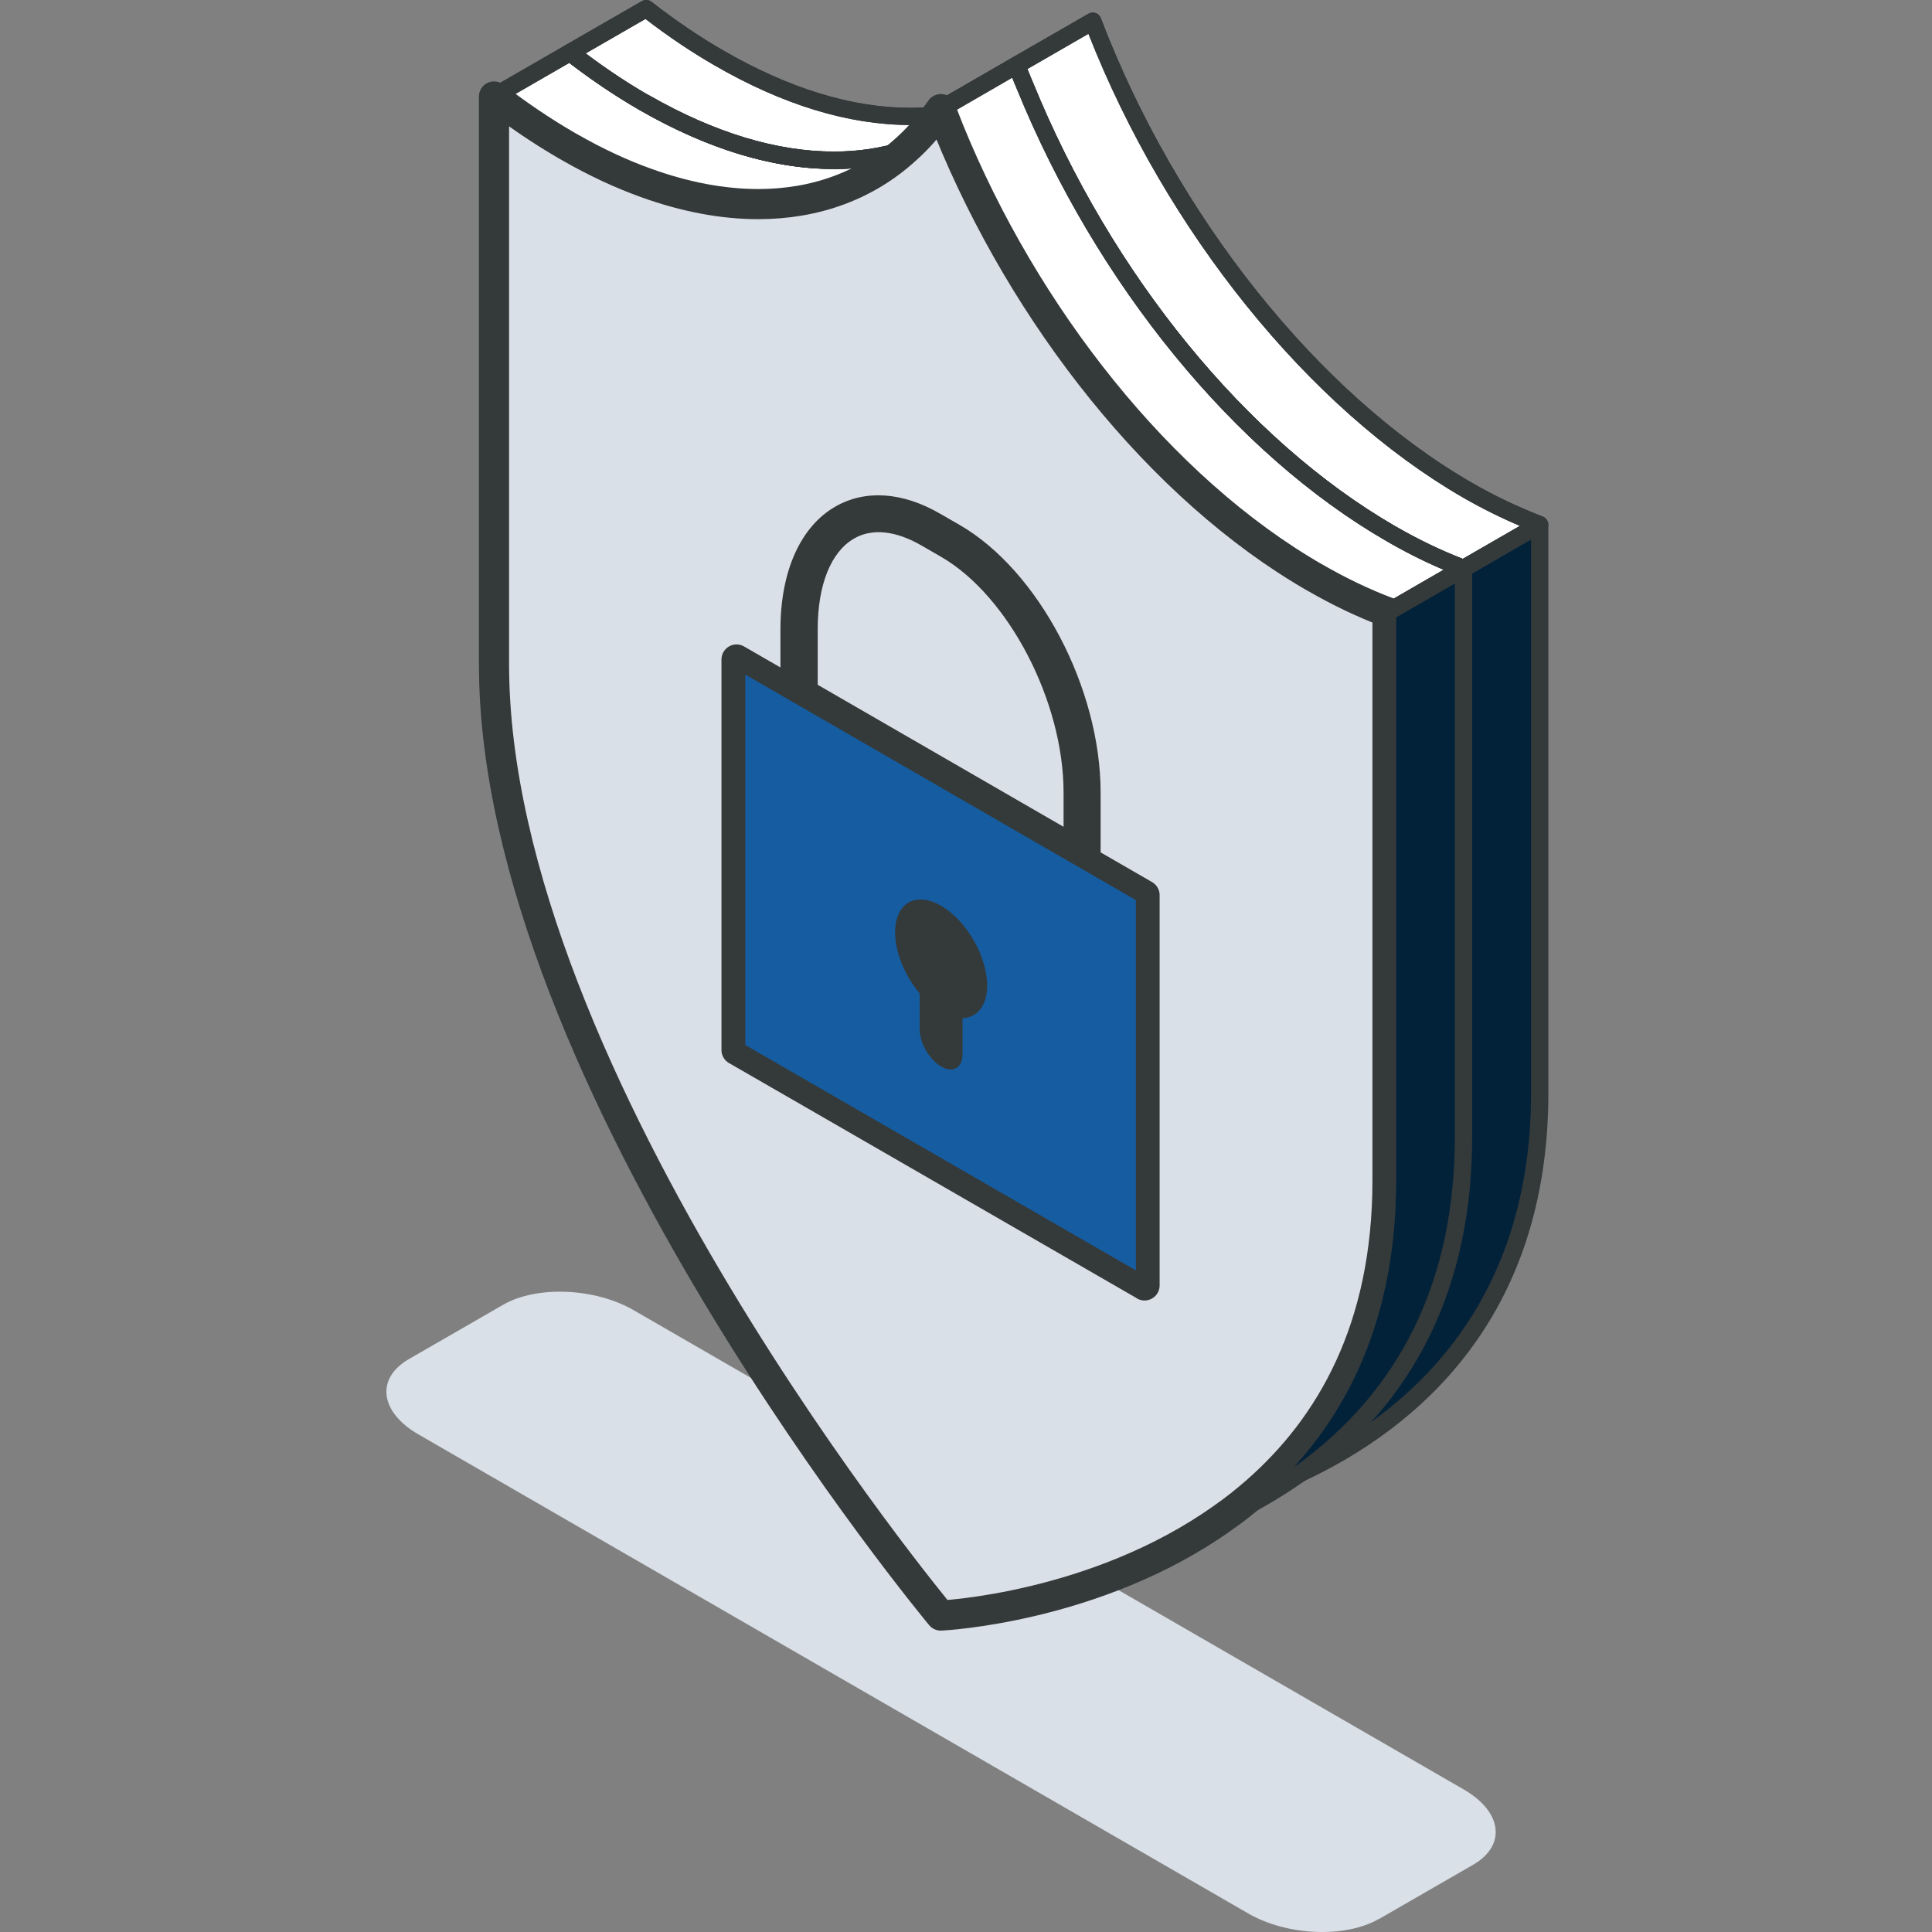 <svg width="100" height="100" viewBox="0 0 100 100" fill="none" xmlns="http://www.w3.org/2000/svg">
<rect x="0" y="0" width="100" height="100" fill="#808080" stroke="none"/>
<path d="M79.684 27.147L75.751 29.421C74.528 28.962 73.27 28.365 71.99 27.624C63.974 22.996 56.969 14.055 53.058 4.46C52.903 4.104 52.76 3.737 52.627 3.375L56.567 1.101C60.379 11.098 67.626 20.55 75.929 25.35C77.21 26.091 78.467 26.677 79.69 27.147H79.684Z" fill="white"/>
<path d="M75.751 29.869C75.699 29.869 75.642 29.858 75.59 29.84C74.315 29.358 73.029 28.744 71.76 28.009C63.905 23.473 56.756 14.727 52.639 4.627C52.484 4.271 52.34 3.898 52.202 3.524C52.127 3.318 52.208 3.088 52.397 2.979L56.337 0.711C56.451 0.648 56.589 0.63 56.71 0.676C56.836 0.722 56.934 0.814 56.98 0.94C60.884 11.179 68.228 20.383 76.147 24.965C77.324 25.649 78.57 26.24 79.845 26.734C80.006 26.797 80.115 26.947 80.132 27.119C80.143 27.291 80.057 27.457 79.908 27.544L75.975 29.817C75.906 29.858 75.831 29.875 75.751 29.875V29.869ZM53.178 3.565C53.27 3.806 53.368 4.041 53.471 4.277C57.519 14.21 64.525 22.789 72.213 27.234C73.373 27.905 74.551 28.474 75.716 28.927L78.673 27.222C77.651 26.786 76.658 26.292 75.705 25.741C67.74 21.135 60.356 11.977 56.337 1.75L53.184 3.57L53.178 3.565Z" fill="#34393A"/>
<path d="M75.751 29.421L71.811 31.695C70.588 31.236 69.331 30.639 68.05 29.898C60.034 25.281 53.017 16.329 49.113 6.734C49.01 6.464 48.9 6.194 48.797 5.924C48.757 5.838 48.728 5.741 48.694 5.655L52.621 3.386L52.633 3.375C52.765 3.742 52.914 4.104 53.063 4.46C56.968 14.055 63.979 22.996 71.995 27.624C73.276 28.365 74.533 28.962 75.756 29.421H75.751Z" fill="white"/>
<path d="M71.812 32.137C71.76 32.137 71.703 32.126 71.651 32.109C70.376 31.626 69.09 31.012 67.821 30.277C59.96 25.746 52.811 17.007 48.688 6.895L48.367 6.08C48.349 6.045 48.332 5.993 48.309 5.936L48.269 5.827C48.177 5.62 48.258 5.373 48.453 5.258L52.369 2.996C52.467 2.933 52.587 2.91 52.702 2.933C52.851 2.962 52.983 3.065 53.035 3.214C53.167 3.57 53.311 3.932 53.46 4.277C57.508 14.21 64.513 22.789 72.202 27.233C73.425 27.94 74.671 28.537 75.9 29.002C76.061 29.065 76.176 29.215 76.187 29.387C76.199 29.559 76.113 29.726 75.963 29.812L72.024 32.086C71.955 32.126 71.881 32.143 71.8 32.143L71.812 32.137ZM49.245 5.844L49.526 6.562C53.569 16.49 60.58 25.069 68.275 29.502C69.434 30.174 70.612 30.742 71.777 31.196L74.729 29.49C73.735 29.071 72.742 28.571 71.766 28.003C63.911 23.467 56.762 14.721 52.645 4.621C52.558 4.426 52.478 4.225 52.398 4.018L49.251 5.838L49.245 5.844Z" fill="#34393A"/>
<path d="M46.885 7.727C44.852 9.588 42.234 10.564 39.242 10.564C37.434 10.564 35.481 10.208 33.431 9.467C32.151 9.008 30.841 8.399 29.498 7.63C29.441 7.601 29.383 7.561 29.326 7.532C28.045 6.792 26.788 5.936 25.564 4.994L29.498 2.72L29.509 2.709C30.732 3.662 31.984 4.518 33.265 5.258C33.322 5.287 33.38 5.327 33.437 5.356C36.928 7.348 40.241 8.29 43.176 8.29C44.496 8.29 45.737 8.095 46.891 7.722L46.885 7.727Z" fill="white"/>
<path d="M39.248 11.012C37.353 11.012 35.343 10.633 33.282 9.887C31.961 9.41 30.612 8.784 29.274 8.015L29.188 7.963C29.188 7.963 29.108 7.917 29.102 7.917C27.833 7.182 26.552 6.315 25.289 5.345C25.168 5.253 25.105 5.109 25.117 4.96C25.128 4.811 25.209 4.678 25.341 4.604L29.263 2.341C29.423 2.238 29.636 2.238 29.785 2.359C31.02 3.318 32.26 4.167 33.489 4.874L33.575 4.92C33.575 4.92 33.65 4.96 33.661 4.966C37.009 6.872 40.213 7.842 43.176 7.842C44.433 7.842 45.639 7.659 46.753 7.297C46.954 7.234 47.172 7.314 47.276 7.498C47.379 7.682 47.344 7.911 47.19 8.055C45.076 9.99 42.326 11.012 39.248 11.012ZM26.369 5.046C27.425 5.833 28.493 6.539 29.55 7.148L29.642 7.199C31.014 7.986 32.317 8.589 33.586 9.048C37.858 10.593 41.878 10.444 44.927 8.629C41.361 9.111 37.359 8.118 33.207 5.752L33.115 5.701C31.858 4.971 30.652 4.167 29.469 3.254L26.363 5.046H26.369Z" fill="#34393A"/>
<path d="M48.465 5.959C47.994 6.625 47.465 7.211 46.886 7.728C45.731 8.101 44.491 8.296 43.17 8.296C40.236 8.296 36.923 7.354 33.432 5.362C33.374 5.333 33.317 5.293 33.26 5.264C31.979 4.523 30.727 3.668 29.504 2.715L33.432 0.452L33.443 0.441C34.666 1.394 35.918 2.25 37.204 2.99C40.764 5.052 44.135 6.022 47.115 6.022C47.575 6.022 48.028 6.005 48.465 5.953V5.959Z" fill="white"/>
<path d="M43.17 8.744C40.047 8.744 36.693 7.739 33.208 5.752L33.116 5.701C31.772 4.925 30.492 4.053 29.229 3.071C29.114 2.979 29.045 2.835 29.056 2.686C29.068 2.537 29.148 2.405 29.28 2.33L33.196 0.073C33.357 -0.024 33.57 -0.03 33.719 0.09C34.959 1.055 36.205 1.905 37.428 2.606C40.839 4.581 44.101 5.58 47.115 5.58C47.592 5.58 48.017 5.557 48.413 5.517C48.585 5.5 48.758 5.58 48.849 5.735C48.941 5.89 48.93 6.08 48.827 6.223C48.35 6.895 47.799 7.515 47.184 8.066C47.138 8.107 47.081 8.141 47.023 8.158C45.818 8.549 44.526 8.75 43.17 8.75V8.744ZM30.314 2.766C31.37 3.559 32.438 4.271 33.483 4.879L33.57 4.925C33.57 4.925 33.644 4.966 33.656 4.971C37.003 6.878 40.208 7.848 43.17 7.848C44.394 7.848 45.565 7.676 46.656 7.331C46.949 7.061 47.23 6.774 47.494 6.47C47.374 6.47 47.247 6.47 47.115 6.47C43.934 6.47 40.523 5.431 36.98 3.381C35.803 2.703 34.603 1.899 33.409 0.981L30.314 2.766Z" fill="#34393A"/>
<g style="mix-blend-mode:multiply">
<path d="M71.37 99.332L76.251 96.518C77.979 95.519 77.761 93.779 75.768 92.625L32.794 67.813C30.796 66.659 27.781 66.533 26.047 67.532L21.166 70.345C19.438 71.344 19.656 73.084 21.649 74.239L64.617 99.045C66.615 100.199 69.63 100.325 71.364 99.326L71.37 99.332Z" fill="#DAE0E7"/>
</g>
<path d="M68.05 29.892C60.035 25.276 53.018 16.323 49.113 6.728C49.01 6.459 48.901 6.189 48.797 5.919C48.757 5.833 48.728 5.735 48.694 5.649C48.625 5.752 48.55 5.85 48.47 5.959C47.999 6.625 47.471 7.211 46.891 7.728C44.858 9.588 42.24 10.564 39.248 10.564C37.439 10.564 35.487 10.208 33.437 9.467C32.157 9.008 30.847 8.399 29.504 7.63C29.446 7.601 29.389 7.561 29.331 7.532C28.051 6.792 26.793 5.936 25.57 4.994V34.394C25.57 55.858 48.694 83.621 48.694 83.621C48.694 83.621 56.71 83.254 63.29 78.568C63.888 78.155 64.473 77.69 65.042 77.19C68.854 73.848 71.817 68.789 71.817 61.101V31.689C70.594 31.23 69.337 30.633 68.056 29.892H68.05Z" fill="#DAE0E7"/>
<path d="M68.05 29.892C60.035 25.276 53.018 16.323 49.113 6.728C49.01 6.459 48.901 6.189 48.797 5.919C48.757 5.833 48.728 5.735 48.694 5.649C48.625 5.752 48.55 5.85 48.47 5.959C47.999 6.625 47.471 7.211 46.891 7.728C44.858 9.588 42.24 10.564 39.248 10.564C37.439 10.564 35.487 10.208 33.437 9.467C32.157 9.008 30.847 8.399 29.504 7.63C29.446 7.601 29.389 7.561 29.331 7.532C28.051 6.792 26.793 5.936 25.57 4.994V34.394C25.57 55.858 48.694 83.621 48.694 83.621C48.694 83.621 56.71 83.254 63.29 78.568C63.888 78.155 64.473 77.69 65.042 77.19C68.854 73.848 71.817 68.789 71.817 61.101V31.689C70.594 31.23 69.337 30.633 68.056 29.892H68.05ZM59.242 66.527L41.493 56.289L38.123 54.348V34.136L41.355 36.002V32.568C41.355 27.544 44.404 25.235 48.171 27.412L49.193 27.997C52.955 30.174 56.009 36.002 56.009 41.02V44.466L59.242 46.332V66.533V66.527Z" stroke="#34393A" stroke-width="1.56" stroke-linecap="round" stroke-linejoin="round"/>
<path d="M56.011 44.908C55.936 44.908 55.856 44.891 55.787 44.85L41.139 36.392C41.001 36.312 40.915 36.163 40.915 36.002V32.568C40.915 29.76 41.856 27.607 43.498 26.659C44.877 25.861 46.622 25.993 48.402 27.021L49.419 27.607C53.3 29.852 56.459 35.864 56.459 41.015V44.46C56.459 44.621 56.372 44.77 56.235 44.85C56.166 44.891 56.085 44.908 56.011 44.908ZM41.81 35.743L55.563 43.685V41.015C55.563 36.151 52.605 30.484 48.971 28.382L47.954 27.796C46.461 26.935 45.037 26.803 43.946 27.434C42.591 28.215 41.81 30.087 41.81 32.568V35.743Z" fill="#34393A"/>
<path d="M56.009 45.425C55.842 45.425 55.676 45.385 55.527 45.298L40.878 36.84C40.58 36.668 40.396 36.352 40.396 36.008V32.574C40.396 29.576 41.43 27.262 43.233 26.223C44.777 25.333 46.707 25.459 48.653 26.585L49.67 27.17C53.764 29.536 56.968 35.623 56.968 41.026V44.471C56.968 44.816 56.784 45.132 56.486 45.304C56.336 45.39 56.17 45.43 56.003 45.43L56.009 45.425ZM42.325 35.445L55.05 42.795V41.015C55.05 36.312 52.208 30.845 48.716 28.824L47.7 28.238C46.758 27.693 45.392 27.193 44.203 27.877C43.009 28.566 42.325 30.271 42.325 32.562V35.445Z" fill="#34393A"/>
<path d="M79.696 27.147V56.559C79.696 67.802 73.345 73.44 67.299 76.26C66.541 76.616 65.777 76.926 65.036 77.196C68.849 73.854 71.812 68.795 71.812 61.106V31.695L75.751 29.421L79.684 27.147H79.696Z" fill="#02223A"/>
<path d="M75.751 29.421V58.832C75.751 67.618 71.874 72.987 67.298 76.26C65.989 77.184 64.634 77.954 63.284 78.568C63.882 78.155 64.467 77.69 65.036 77.19C68.848 73.848 71.811 68.789 71.811 61.1V31.689L75.751 29.416V29.421Z" fill="#02223A"/>
<path d="M63.285 79.016C63.13 79.016 62.975 78.936 62.894 78.792C62.779 78.591 62.837 78.333 63.026 78.201C63.606 77.799 64.18 77.345 64.737 76.857C69.13 73.004 71.364 67.704 71.364 61.101V31.701C71.364 31.54 71.45 31.385 71.588 31.305L75.527 29.031C75.665 28.951 75.837 28.951 75.975 29.031C76.113 29.111 76.199 29.261 76.199 29.421V58.833C76.199 66.538 73.293 72.522 67.563 76.627C66.271 77.54 64.898 78.333 63.474 78.982C63.417 79.01 63.348 79.022 63.29 79.022L63.285 79.016ZM72.26 31.948V61.101C72.26 67.124 70.468 72.114 66.931 75.973C66.965 75.944 67.006 75.921 67.04 75.892C72.518 71.971 75.303 66.228 75.303 58.827V30.191L72.26 31.948Z" fill="#34393A"/>
<path d="M65.035 77.638C64.88 77.638 64.731 77.558 64.65 77.42C64.541 77.236 64.582 76.995 64.742 76.857C69.135 73.004 71.363 67.704 71.363 61.101V31.701C71.363 31.54 71.449 31.385 71.587 31.305L79.459 26.763C79.741 26.602 80.143 26.826 80.143 27.153V56.564C80.143 68.301 73.264 73.975 67.487 76.668C66.769 77.006 65.994 77.322 65.19 77.615C65.138 77.632 65.087 77.644 65.035 77.644V77.638ZM72.259 31.948V61.101C72.259 67.095 70.484 72.068 66.982 75.91C67.022 75.892 67.068 75.869 67.108 75.852C72.644 73.268 79.247 67.825 79.247 56.559V27.917L72.259 31.948Z" fill="#34393A"/>
<path d="M59.243 46.326V66.527L41.5 56.289L38.129 54.348V34.136L41.362 36.002L56.01 44.46L59.243 46.326Z" fill="#155DA0"/>
<path d="M59.242 66.975C59.167 66.975 59.087 66.952 59.018 66.917L37.904 54.733C37.766 54.652 37.68 54.503 37.68 54.342V34.13C37.68 33.969 37.766 33.82 37.904 33.739C38.042 33.659 38.214 33.659 38.352 33.739L59.466 45.93C59.604 46.01 59.69 46.16 59.69 46.32V66.521C59.69 66.682 59.604 66.831 59.466 66.912C59.397 66.952 59.317 66.969 59.242 66.969V66.975ZM38.576 54.09L58.794 65.757V46.59L38.576 34.916V54.09Z" fill="#34393A"/>
<path d="M75.751 29.869C75.699 29.869 75.642 29.858 75.59 29.84C74.315 29.358 73.029 28.744 71.76 28.009C63.905 23.473 56.756 14.727 52.639 4.627C52.484 4.271 52.34 3.898 52.202 3.524C52.127 3.318 52.208 3.088 52.397 2.979L56.337 0.711C56.451 0.648 56.589 0.63 56.71 0.676C56.836 0.722 56.934 0.814 56.98 0.94C60.884 11.179 68.228 20.383 76.147 24.965C77.324 25.649 78.57 26.24 79.845 26.734C80.006 26.797 80.115 26.947 80.132 27.119C80.143 27.291 80.057 27.457 79.908 27.544L75.975 29.817C75.906 29.858 75.831 29.875 75.751 29.875V29.869ZM53.178 3.565C53.27 3.806 53.368 4.041 53.471 4.277C57.519 14.21 64.525 22.789 72.213 27.234C73.373 27.905 74.551 28.474 75.716 28.927L78.673 27.222C77.651 26.786 76.658 26.292 75.705 25.741C67.74 21.135 60.356 11.977 56.337 1.75L53.184 3.57L53.178 3.565Z" fill="#34393A"/>
<path d="M71.812 32.137C71.76 32.137 71.703 32.126 71.651 32.109C70.376 31.626 69.09 31.012 67.821 30.277C59.96 25.746 52.811 17.007 48.688 6.895L48.367 6.08C48.349 6.045 48.332 5.993 48.309 5.936L48.269 5.827C48.177 5.62 48.258 5.373 48.453 5.258L52.369 2.996C52.467 2.933 52.587 2.91 52.702 2.933C52.851 2.962 52.983 3.065 53.035 3.214C53.167 3.57 53.311 3.932 53.46 4.277C57.508 14.21 64.513 22.789 72.202 27.233C73.425 27.94 74.671 28.537 75.9 29.002C76.061 29.065 76.176 29.215 76.187 29.387C76.199 29.559 76.113 29.726 75.963 29.812L72.024 32.086C71.955 32.126 71.881 32.143 71.8 32.143L71.812 32.137ZM49.245 5.844L49.526 6.562C53.569 16.49 60.58 25.069 68.275 29.502C69.434 30.174 70.612 30.742 71.777 31.196L74.729 29.49C73.735 29.071 72.742 28.571 71.766 28.003C63.911 23.467 56.762 14.721 52.645 4.621C52.558 4.426 52.478 4.225 52.398 4.018L49.251 5.838L49.245 5.844Z" fill="#34393A"/>
<path d="M39.248 11.012C37.353 11.012 35.343 10.633 33.282 9.887C31.961 9.41 30.612 8.784 29.274 8.015L29.188 7.963C29.188 7.963 29.108 7.917 29.102 7.917C27.833 7.182 26.552 6.315 25.289 5.345C25.168 5.253 25.105 5.109 25.117 4.96C25.128 4.811 25.209 4.678 25.341 4.604L29.263 2.341C29.423 2.238 29.636 2.238 29.785 2.359C31.02 3.318 32.26 4.167 33.489 4.874L33.575 4.92C33.575 4.92 33.65 4.96 33.661 4.966C37.009 6.872 40.213 7.842 43.176 7.842C44.433 7.842 45.639 7.659 46.753 7.297C46.954 7.234 47.172 7.314 47.276 7.498C47.379 7.682 47.344 7.911 47.19 8.055C45.076 9.99 42.326 11.012 39.248 11.012ZM26.369 5.046C27.425 5.833 28.493 6.539 29.55 7.148L29.642 7.199C31.014 7.986 32.317 8.589 33.586 9.048C37.858 10.593 41.878 10.444 44.927 8.629C41.361 9.111 37.359 8.118 33.207 5.752L33.115 5.701C31.858 4.971 30.652 4.167 29.469 3.254L26.363 5.046H26.369Z" fill="#34393A"/>
<path d="M43.17 8.744C40.047 8.744 36.693 7.739 33.208 5.752L33.116 5.701C31.772 4.925 30.492 4.053 29.229 3.071C29.114 2.979 29.045 2.835 29.056 2.686C29.068 2.537 29.148 2.405 29.28 2.33L33.196 0.073C33.357 -0.024 33.57 -0.03 33.719 0.09C34.959 1.055 36.205 1.905 37.428 2.606C40.839 4.581 44.101 5.58 47.115 5.58C47.592 5.58 48.017 5.557 48.413 5.517C48.585 5.5 48.758 5.58 48.849 5.735C48.941 5.89 48.93 6.08 48.827 6.223C48.35 6.895 47.799 7.515 47.184 8.066C47.138 8.107 47.081 8.141 47.023 8.158C45.818 8.549 44.526 8.75 43.17 8.75V8.744ZM30.314 2.766C31.37 3.559 32.438 4.271 33.483 4.879L33.57 4.925C33.57 4.925 33.644 4.966 33.656 4.971C37.003 6.878 40.208 7.848 43.17 7.848C44.394 7.848 45.565 7.676 46.656 7.331C46.949 7.061 47.23 6.774 47.494 6.47C47.374 6.47 47.247 6.47 47.115 6.47C43.934 6.47 40.523 5.431 36.98 3.381C35.803 2.703 34.603 1.899 33.409 0.981L30.314 2.766Z" fill="#34393A"/>
<path d="M51.095 51.017C51.095 49.496 50.027 47.647 48.712 46.883C47.397 46.125 46.329 46.74 46.329 48.261C46.329 49.318 46.851 50.524 47.603 51.419V53.28C47.603 53.986 48.103 54.847 48.712 55.203C49.326 55.559 49.82 55.272 49.82 54.56V52.7C50.572 52.671 51.095 52.068 51.095 51.012V51.017Z" fill="#34393A"/>
</svg>
